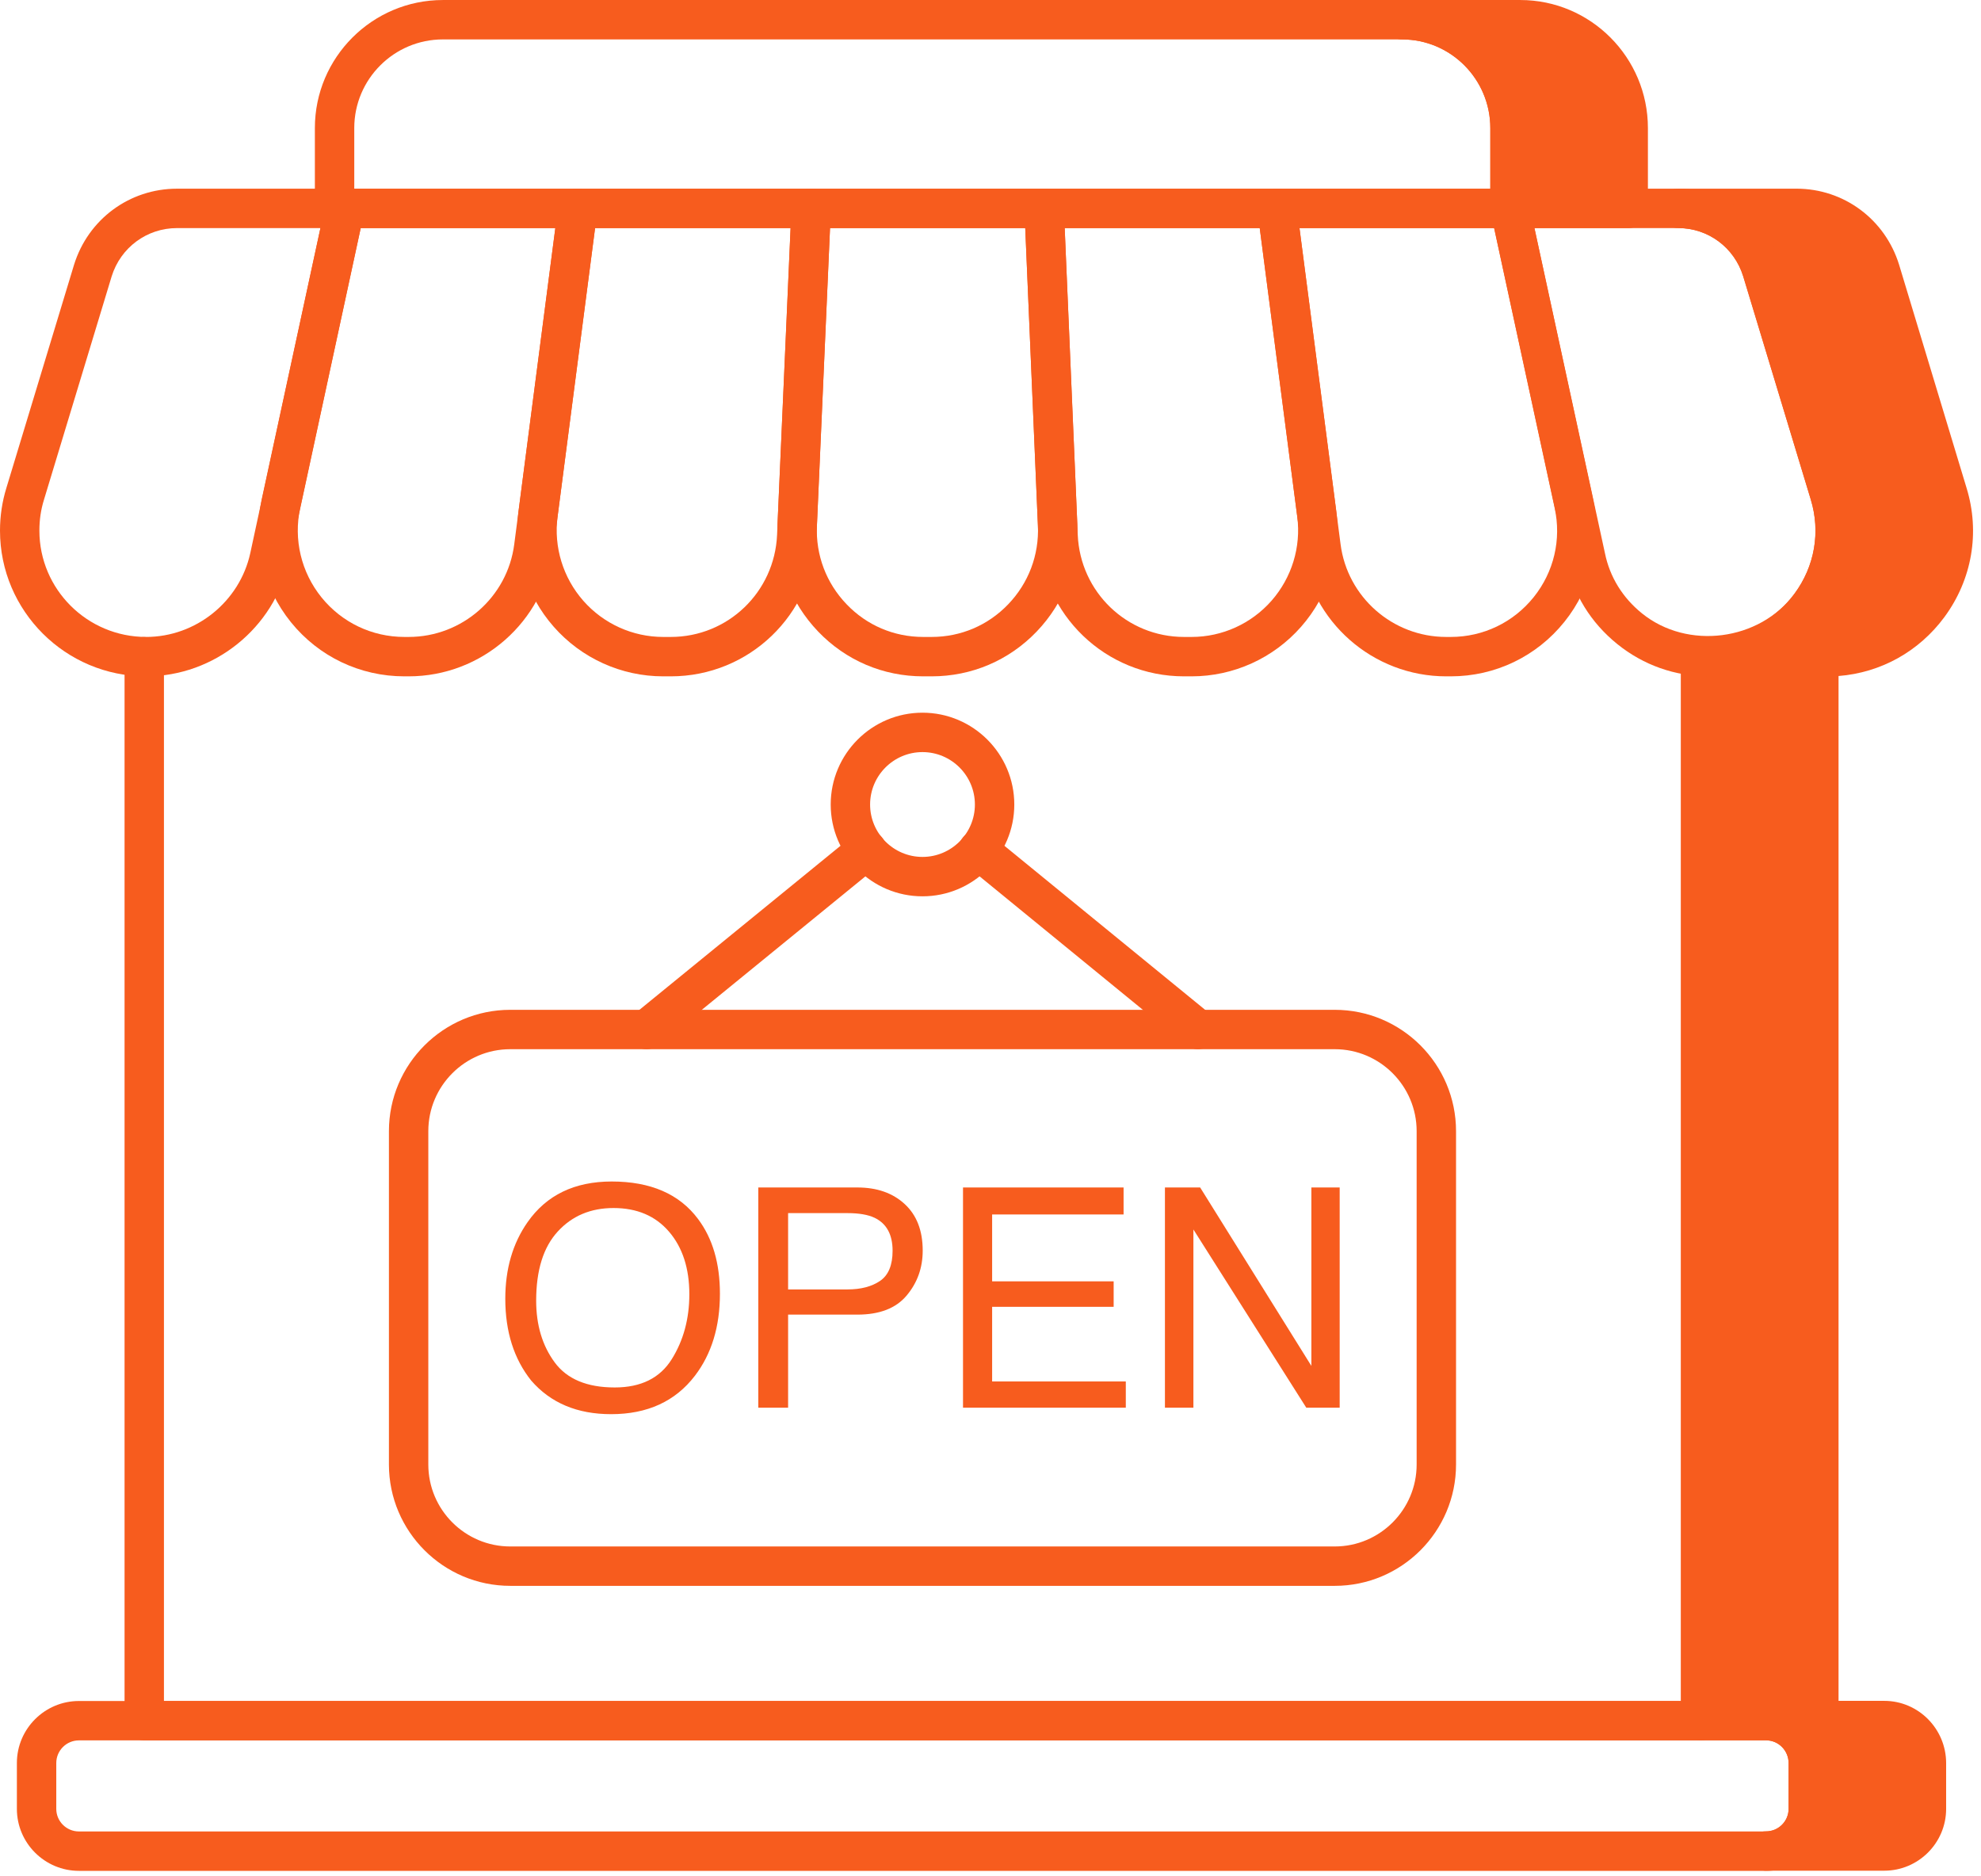 <svg width="113" height="107" viewBox="0 0 113 107" fill="none" xmlns="http://www.w3.org/2000/svg">
<path d="M92.876 7.3V11.885H86.135V7.3C86.135 3.885 83.371 1.12 79.978 1.12H86.719C90.113 1.12 92.876 3.885 92.876 7.3Z" fill="#F75C1E"/>
<path d="M87.257 10.763H91.751V7.303C91.751 4.515 89.495 2.248 86.721 2.248H85.225C86.484 3.559 87.257 5.341 87.257 7.303V10.763ZM92.875 13.01H86.135C85.514 13.01 85.01 12.508 85.01 11.887V7.303C85.01 4.515 82.752 2.248 79.978 2.248C79.358 2.248 78.856 1.744 78.856 1.123C78.856 0.503 79.358 0.001 79.978 0.001H86.721C90.734 0.001 94 3.276 94 7.303V11.887C94 12.508 93.496 13.01 92.875 13.01Z" fill="#F75C1E"/>
<path d="M109.886 100.551V103.156C109.886 104.484 108.807 105.562 107.482 105.562H100.741C102.066 105.562 103.145 104.484 103.145 103.156V100.551C103.145 99.203 102.066 98.124 100.741 98.124H97.011V37.432C97.169 37.455 97.303 37.455 97.461 37.455C102.315 37.455 105.775 32.758 104.359 28.152L100.517 15.433C99.865 13.321 97.933 11.884 95.73 11.884H102.472C104.674 11.884 106.606 13.321 107.258 15.433L111.099 28.152C112.516 32.758 109.055 37.455 104.201 37.455C104.044 37.455 103.909 37.455 103.752 37.432V98.124H107.482C108.807 98.124 109.886 99.203 109.886 100.551Z" fill="#F75C1E"/>
<path d="M98.134 97H100.741C101.435 97 102.082 97.203 102.628 97.552V37.432C102.628 37.108 102.769 36.798 103.013 36.586C103.257 36.372 103.586 36.269 103.905 36.319C104.008 36.335 104.097 36.333 104.202 36.331C106.154 36.331 107.94 35.43 109.101 33.858C110.258 32.293 110.595 30.334 110.027 28.484L106.184 15.758C105.675 14.115 104.183 13.007 102.473 13.007H100.472C100.965 13.611 101.348 14.318 101.59 15.103L105.433 27.827C106.213 30.363 105.753 33.048 104.167 35.195C102.714 37.163 100.54 38.363 98.134 38.553V97ZM104.028 104.439H107.482C108.189 104.439 108.764 103.864 108.764 103.159V100.552C108.764 99.833 108.189 99.247 107.482 99.247H104.024C104.181 99.651 104.27 100.091 104.27 100.552V103.159C104.27 103.608 104.183 104.042 104.028 104.439ZM107.482 106.686H100.741C100.121 106.686 99.617 106.184 99.617 105.561C99.617 104.941 100.121 104.439 100.741 104.439C101.448 104.439 102.023 103.864 102.023 103.159V100.552C102.023 99.833 101.448 99.247 100.741 99.247H97.009C96.389 99.247 95.887 98.745 95.887 98.125V37.432C95.887 37.108 96.026 36.798 96.273 36.586C96.519 36.372 96.845 36.269 97.165 36.319C97.267 36.335 97.354 36.333 97.461 36.331C99.414 36.331 101.2 35.43 102.361 33.858C103.517 32.293 103.855 30.334 103.287 28.484L99.441 15.758C98.935 14.115 97.443 13.007 95.732 13.007C95.109 13.007 94.607 12.505 94.607 11.884C94.607 11.262 95.109 10.76 95.732 10.76H102.473C105.176 10.76 107.53 12.505 108.33 15.103L112.176 27.827C112.954 30.363 112.493 33.048 110.91 35.195C109.455 37.163 107.281 38.363 104.874 38.553V97H107.482C109.428 97 111.011 98.595 111.011 100.552V103.159C111.011 105.102 109.428 106.686 107.482 106.686Z" fill="#F75C1E"/>
<path d="M97.009 99.254H8.227C7.607 99.254 7.105 98.752 7.105 98.132V37.455C7.105 36.833 7.607 36.331 8.227 36.331C8.85 36.331 9.352 36.833 9.352 37.455V97.007H95.886V37.455C95.886 36.833 96.388 36.331 97.009 36.331C97.631 36.331 98.133 36.833 98.133 37.455V98.132C98.133 98.752 97.631 99.254 97.009 99.254Z" fill="#F75C1E"/>
<path d="M10.096 13.008C8.378 13.008 6.882 14.115 6.369 15.762L2.511 28.49C2.331 29.067 2.247 29.644 2.247 30.262C2.247 33.606 4.977 36.325 8.333 36.325C11.173 36.325 13.673 34.313 14.277 31.542L18.278 13.008H10.096ZM8.333 38.572C3.739 38.572 0 34.845 0 30.262C0 29.427 0.123 28.609 0.363 27.831L4.222 15.105C5.027 12.504 7.386 10.761 10.096 10.761H19.67C20.009 10.761 20.331 10.914 20.543 11.179C20.758 11.444 20.84 11.79 20.767 12.123L16.472 32.019C15.643 35.819 12.22 38.572 8.333 38.572Z" fill="#F75C1E"/>
<path d="M20.575 13.008L17.124 28.955C16.736 30.769 17.178 32.632 18.342 34.072C19.501 35.504 21.223 36.325 23.068 36.325H23.31C26.36 36.325 28.951 34.051 29.334 31.036L31.677 13.008H20.575ZM23.31 38.572H23.068C20.541 38.572 18.182 37.448 16.595 35.484C15.005 33.515 14.396 30.963 14.927 28.483L18.572 11.647C18.684 11.131 19.14 10.761 19.669 10.761H32.957C33.278 10.761 33.586 10.901 33.801 11.143C34.015 11.386 34.113 11.71 34.072 12.03L31.563 31.323C31.038 35.454 27.491 38.572 23.31 38.572Z" fill="#F75C1E"/>
<path d="M33.944 13.008L31.805 29.466C31.581 31.198 32.115 32.943 33.272 34.261C34.426 35.573 36.089 36.325 37.829 36.325H38.263C41.52 36.325 44.182 33.768 44.326 30.502L45.097 13.008H33.944ZM38.263 38.572H37.829C35.441 38.572 33.164 37.541 31.586 35.744C30.001 33.942 29.268 31.549 29.574 29.179L31.841 11.74C31.914 11.181 32.393 10.761 32.957 10.761H46.269C46.577 10.761 46.869 10.887 47.081 11.108C47.293 11.329 47.407 11.628 47.394 11.934L46.572 30.6C46.374 35.071 42.727 38.572 38.263 38.572Z" fill="#F75C1E"/>
<path d="M47.346 13.008L46.598 29.973C46.527 31.656 47.129 33.251 48.292 34.462C49.444 35.664 50.995 36.325 52.661 36.325H53.142C54.805 36.325 56.358 35.664 57.51 34.462C58.671 33.251 59.276 31.656 59.205 29.973L58.482 13.008H47.346ZM53.142 38.572H52.661C50.377 38.572 48.251 37.667 46.671 36.02C45.081 34.361 44.255 32.181 44.351 29.877L45.147 11.836C45.174 11.234 45.669 10.761 46.269 10.761H59.559C60.161 10.761 60.656 11.236 60.683 11.836L61.452 29.875C61.452 29.877 61.452 29.877 61.452 29.877C61.548 32.181 60.722 34.361 59.132 36.02C57.551 37.667 55.425 38.572 53.142 38.572Z" fill="#F75C1E"/>
<path d="M60.731 13.008L61.477 30.504C61.618 33.768 64.283 36.325 67.54 36.325H67.974C69.714 36.325 71.374 35.573 72.529 34.261C73.685 32.943 74.221 31.198 73.998 29.466L71.858 13.008H60.731ZM67.974 38.572H67.54C63.076 38.572 59.426 35.071 59.23 30.6L58.436 11.934C58.425 11.628 58.537 11.329 58.747 11.108C58.961 10.887 59.251 10.761 59.559 10.761H72.846C73.409 10.761 73.888 11.181 73.961 11.74L76.226 29.177C76.534 31.549 75.802 33.942 74.217 35.744C72.638 37.541 70.362 38.572 67.974 38.572Z" fill="#F75C1E"/>
<path d="M74.125 13.008L76.468 31.033C76.853 34.051 79.442 36.325 82.492 36.325H82.757C84.602 36.325 86.324 35.5 87.483 34.058C88.639 32.619 89.075 30.762 88.678 28.96L85.227 13.008H74.125ZM82.757 38.572H82.492C78.313 38.572 74.768 35.454 74.239 31.321L71.73 12.03C71.689 11.71 71.787 11.386 72.001 11.143C72.216 10.901 72.524 10.761 72.845 10.761H86.135C86.664 10.761 87.12 11.131 87.232 11.649L90.873 28.481C91.415 30.944 90.82 33.492 89.235 35.465C87.649 37.441 85.286 38.572 82.757 38.572Z" fill="#F75C1E"/>
<path d="M87.529 13.008L91.548 31.544C91.824 32.904 92.556 34.088 93.665 34.984C96.267 37.083 100.364 36.553 102.356 33.866C103.514 32.304 103.857 30.345 103.293 28.49L99.431 15.757C98.923 14.115 97.435 13.008 95.734 13.008H87.529ZM97.467 38.572C95.551 38.572 93.747 37.936 92.253 36.731C90.731 35.502 89.73 33.866 89.349 32.005L85.038 12.123C84.965 11.79 85.047 11.444 85.259 11.179C85.474 10.914 85.795 10.761 86.135 10.761H95.734C98.425 10.761 100.775 12.504 101.58 15.096L105.442 27.838C106.215 30.381 105.748 33.066 104.162 35.205C102.575 37.345 100.134 38.572 97.467 38.572Z" fill="#F75C1E"/>
<path d="M4.503 99.254C3.789 99.254 3.21 99.834 3.21 100.546V103.16C3.21 103.869 3.789 104.448 4.503 104.448H100.739C101.451 104.448 102.028 103.869 102.028 103.16V100.546C102.028 99.834 101.451 99.254 100.739 99.254H4.503ZM100.739 106.695H4.503C2.553 106.695 0.963 105.11 0.963 103.16V100.546C0.963 98.595 2.553 97.008 4.503 97.008H100.739C102.689 97.008 104.277 98.595 104.277 100.546V103.16C104.277 105.11 102.689 106.695 100.739 106.695Z" fill="#F75C1E"/>
<path d="M20.208 10.763H85.011V7.303C85.011 4.515 82.753 2.248 79.979 2.248H25.263C22.476 2.248 20.208 4.515 20.208 7.303V10.763ZM86.136 13.01H19.084C18.463 13.01 17.961 12.508 17.961 11.887V7.303C17.961 3.276 21.237 0.001 25.263 0.001H79.979C83.994 0.001 87.258 3.276 87.258 7.303V11.887C87.258 12.508 86.756 13.01 86.136 13.01Z" fill="#F75C1E"/>
<path d="M29.106 59.836C26.528 59.836 24.432 61.933 24.432 64.51V83.521C24.432 86.098 26.528 88.195 29.106 88.195H76.137C78.712 88.195 80.808 86.098 80.808 83.521V64.51C80.808 61.933 78.712 59.836 76.137 59.836H29.106ZM76.137 90.441H29.106C25.29 90.441 22.185 87.337 22.185 83.521V64.51C22.185 60.694 25.29 57.59 29.106 57.59H76.137C79.953 57.59 83.055 60.694 83.055 64.51V83.521C83.055 87.337 79.953 90.441 76.137 90.441Z" fill="#F75C1E"/>
<path d="M68.338 59.834C68.087 59.834 67.836 59.75 67.626 59.581L55.089 49.334C54.608 48.942 54.537 48.235 54.93 47.754C55.322 47.272 56.032 47.204 56.511 47.596L69.049 57.84C69.528 58.233 69.599 58.94 69.207 59.421C68.986 59.693 68.662 59.834 68.338 59.834Z" fill="#F75C1E"/>
<path d="M36.88 59.834C36.556 59.834 36.23 59.693 36.009 59.421C35.619 58.94 35.689 58.233 36.168 57.84L48.73 47.594C49.207 47.204 49.921 47.274 50.311 47.756C50.703 48.235 50.633 48.944 50.151 49.337L37.592 59.581C37.382 59.752 37.131 59.834 36.88 59.834Z" fill="#F75C1E"/>
<path d="M52.62 42.892C50.973 42.892 49.632 44.233 49.632 45.882C49.632 47.529 50.973 48.87 52.62 48.87C54.269 48.87 55.61 47.529 55.61 45.882C55.61 44.233 54.269 42.892 52.62 42.892ZM52.62 51.117C49.732 51.117 47.385 48.768 47.385 45.882C47.385 42.994 49.732 40.645 52.62 40.645C55.508 40.645 57.857 42.994 57.857 45.882C57.857 48.768 55.508 51.117 52.62 51.117Z" fill="#F75C1E"/>
<path d="M38.317 77.516C38.988 76.442 39.321 75.206 39.321 73.809C39.321 72.334 38.935 71.145 38.164 70.244C37.391 69.343 36.335 68.894 34.996 68.894C33.696 68.894 32.635 69.339 31.816 70.233C30.995 71.125 30.584 72.439 30.584 74.177C30.584 75.568 30.936 76.741 31.64 77.696C32.343 78.65 33.486 79.127 35.064 79.127C36.563 79.127 37.646 78.591 38.317 77.516ZM39.818 69.519C40.651 70.63 41.066 72.051 41.066 73.784C41.066 75.659 40.589 77.217 39.638 78.461C38.52 79.921 36.928 80.65 34.859 80.65C32.927 80.65 31.408 80.012 30.301 78.734C29.316 77.502 28.823 75.947 28.823 74.067C28.823 72.368 29.245 70.915 30.089 69.706C31.171 68.155 32.772 67.381 34.893 67.381C37.11 67.381 38.753 68.093 39.818 69.519Z" fill="#F75C1E"/>
<path d="M49.889 69.451C49.512 69.273 48.997 69.184 48.342 69.184H44.955V73.536H48.342C49.106 73.536 49.724 73.374 50.201 73.05C50.678 72.724 50.915 72.151 50.915 71.33C50.915 70.406 50.573 69.781 49.889 69.451ZM43.255 67.722H48.906C50.023 67.722 50.924 68.037 51.606 68.668C52.291 69.298 52.633 70.183 52.633 71.321C52.633 72.302 52.329 73.155 51.718 73.883C51.109 74.611 50.172 74.973 48.906 74.973H44.955V80.281H43.255V67.722Z" fill="#F75C1E"/>
<path d="M54.932 67.722H64.091V69.261H56.593V73.075H63.525V74.528H56.593V78.785H64.218V80.281H54.932V67.722Z" fill="#F75C1E"/>
<path d="M66.45 67.722H68.459L74.803 77.897V67.722H76.418V80.281H74.513L68.074 70.117V80.281H66.45V67.722Z" fill="#F75C1E"/>
</svg>
